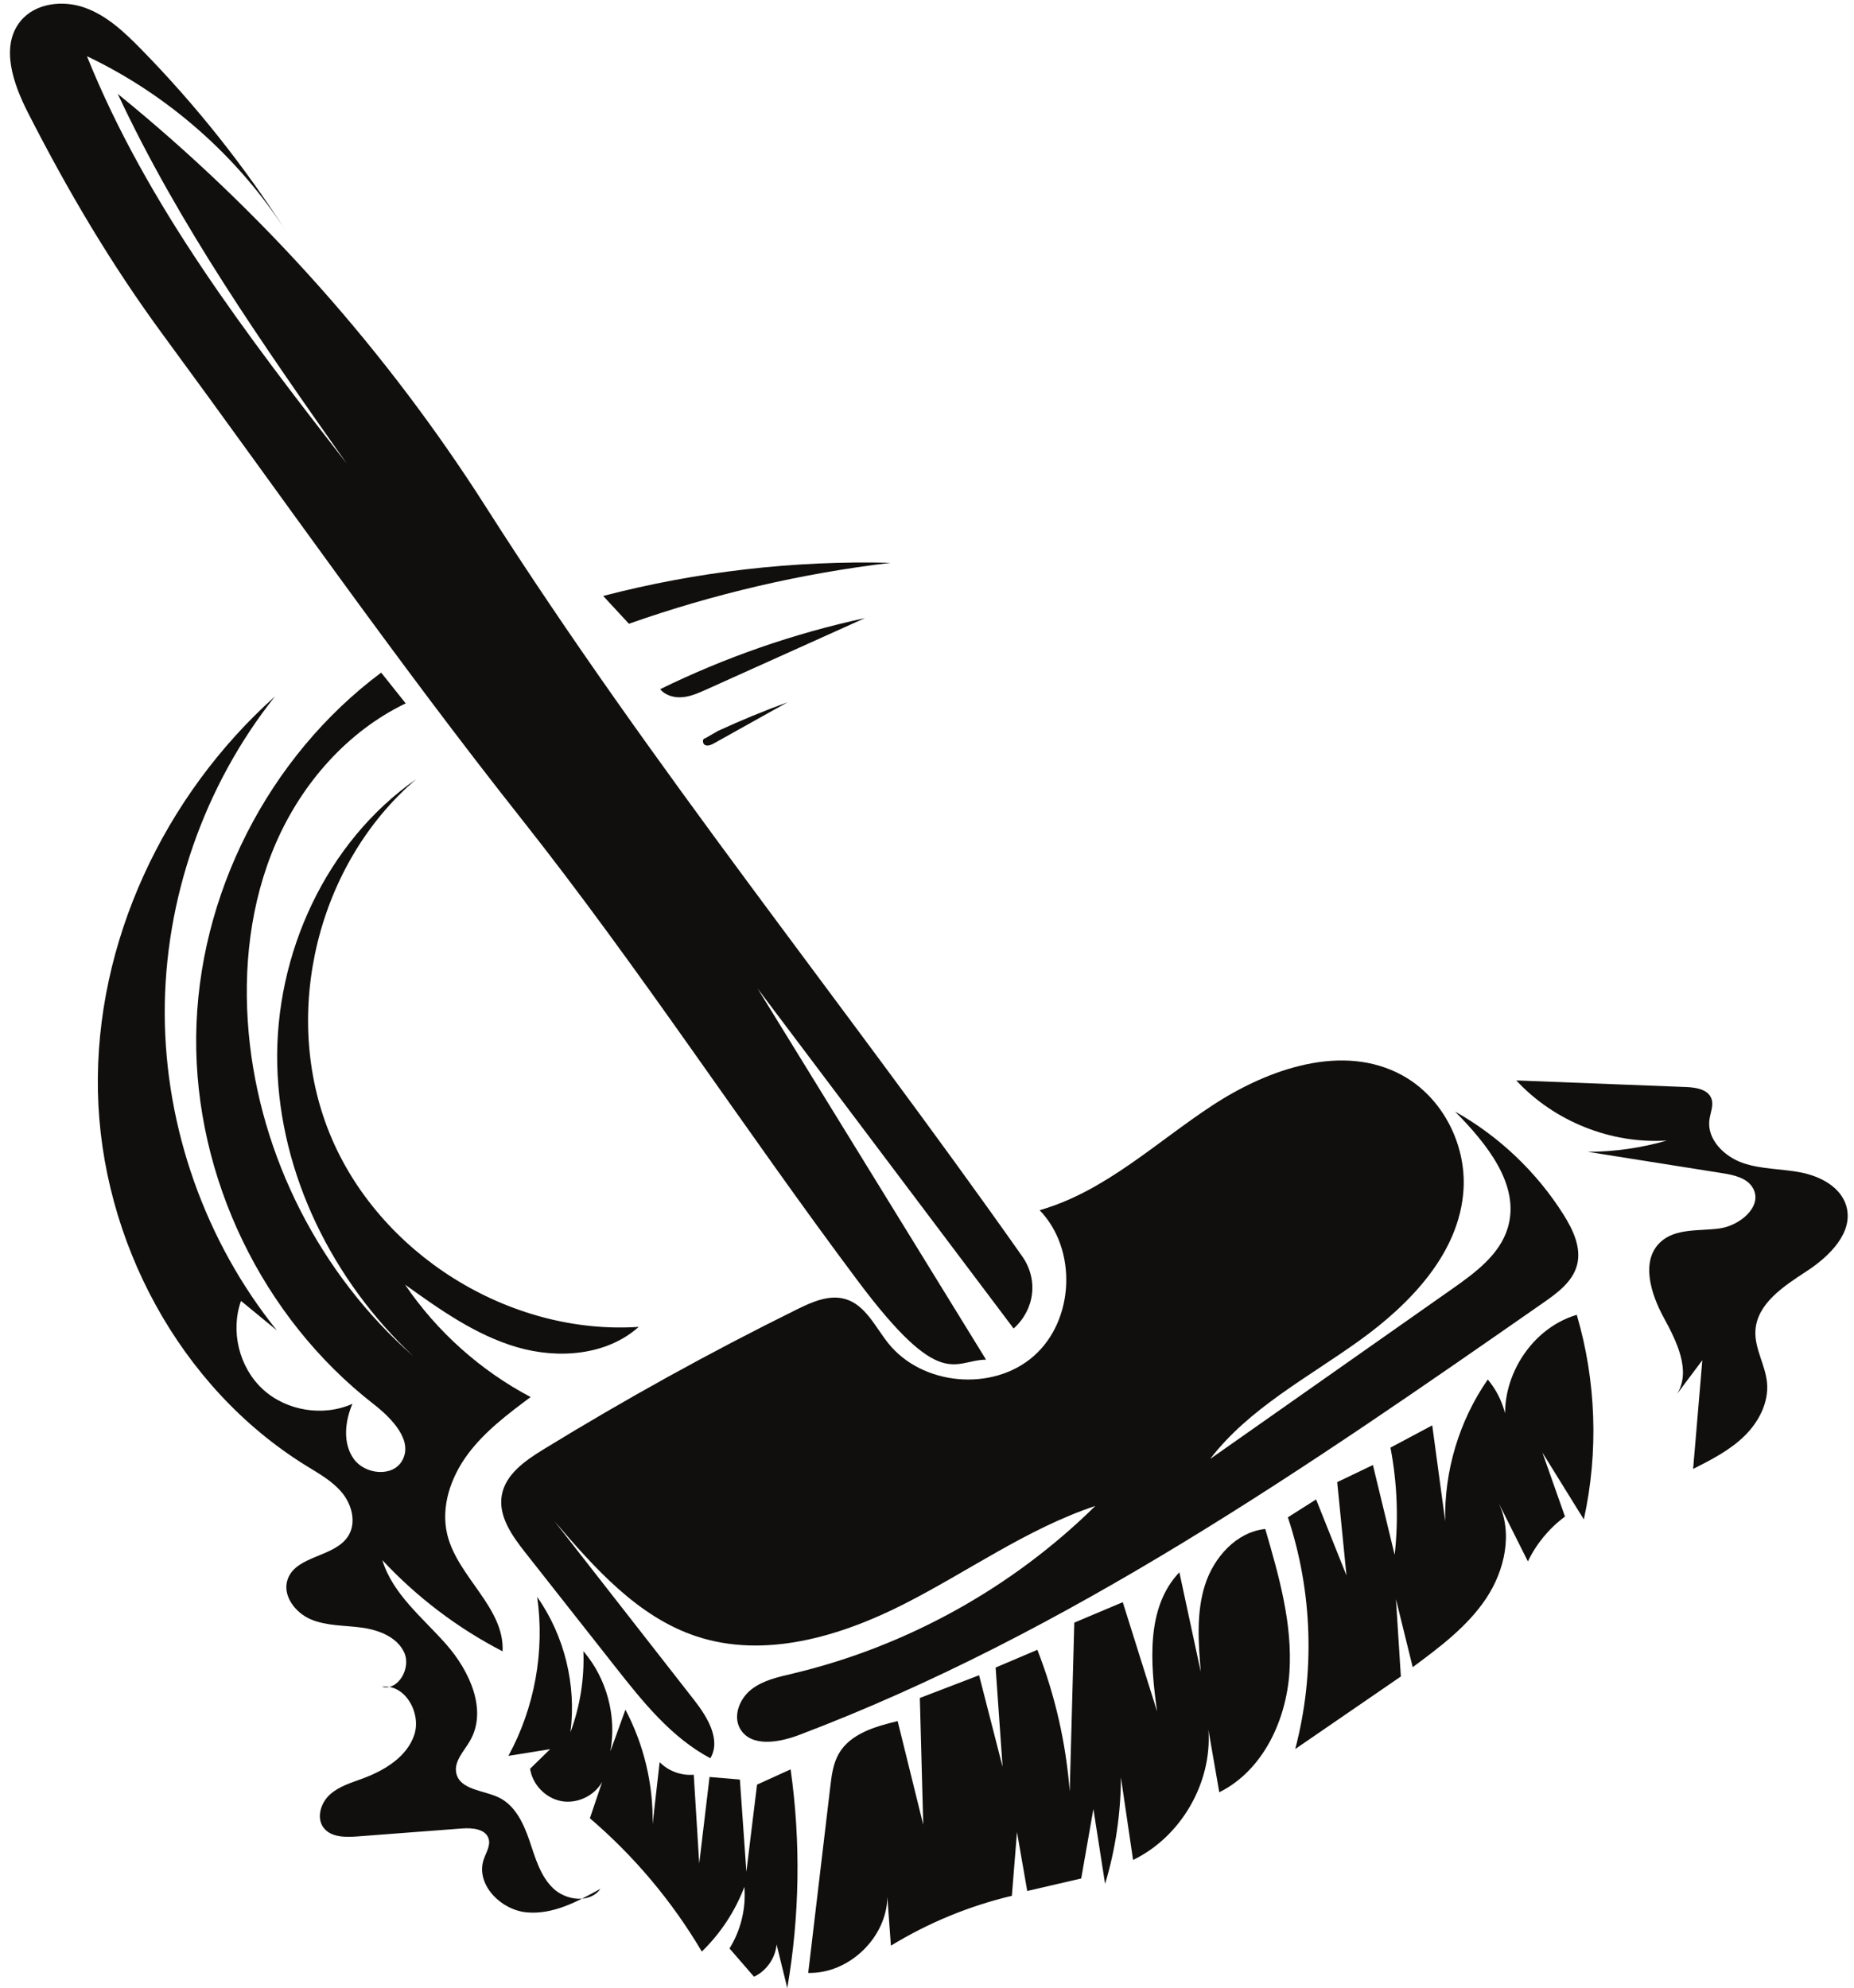 <?xml version="1.0" encoding="UTF-8"?><svg xmlns="http://www.w3.org/2000/svg" xmlns:xlink="http://www.w3.org/1999/xlink" height="531.1" preserveAspectRatio="xMidYMid meet" version="1.0" viewBox="74.3 43.1 495.2 531.1" width="495.2" zoomAndPan="magnify"><g fill="#100f0d" id="change1_1"><path d="M 303.418 385.258 C 272.914 344.508 245.152 301.754 213.57 261.84 C 180.113 219.559 149.895 176.141 117.957 132.703 C 103.996 113.715 92.531 94.285 81.816 73.297 C 77.848 65.523 74.273 55.469 79.805 48.715 C 83.754 43.891 91.117 43.062 96.988 45.168 C 102.863 47.273 107.555 51.715 111.922 56.168 C 126.566 71.105 139.652 87.57 150.906 105.203 C 137.949 84.957 119.23 68.441 97.523 58.117 C 113.633 98.16 140.438 132.832 166.906 166.926 C 144.594 135.223 122.16 103.309 105.754 68.184 C 144.172 99.391 177.523 136.816 204.113 178.562 C 248.605 248.41 299.637 310.957 347.312 378.676 C 351.699 384.906 350.703 392.887 345.039 397.988 C 322.246 367.715 299.449 337.441 276.656 307.168 C 296.996 340.215 317.336 373.258 337.672 406.305 C 329.055 406.387 325.719 415.055 303.418 385.258" fill="inherit"/><path d="M 208.328 442.52 C 207.352 448.125 211.078 453.355 214.598 457.824 C 222.625 468.02 230.652 478.215 238.68 488.41 C 245.988 497.691 253.605 507.238 264.035 512.781 C 266.934 507.871 263.273 501.809 259.766 497.312 C 247.309 481.363 234.852 465.41 222.395 449.461 C 233.109 461.945 244.605 474.973 260.215 480.18 C 278.438 486.258 298.531 480.332 315.664 471.645 C 332.797 462.953 348.645 451.461 366.863 445.379 C 344.668 467.273 316.391 482.941 286.059 490.156 C 282.188 491.078 278.141 491.93 275.008 494.379 C 271.871 496.824 270.008 501.43 271.977 504.883 C 274.832 509.891 282.305 508.621 287.695 506.578 C 359.594 479.352 423.504 434.98 486.59 391.047 C 490.328 388.441 494.328 385.48 495.508 381.082 C 496.746 376.465 494.492 371.664 491.945 367.617 C 484.77 356.207 474.699 346.629 462.945 340.031 C 471.355 348.562 480.477 359.676 477.008 371.141 C 474.855 378.246 468.395 383.031 462.32 387.301 C 440.727 402.477 419.129 417.652 397.531 432.828 C 407.855 419.355 423.441 411.215 437.234 401.32 C 451.023 391.43 464.176 377.77 465.203 360.828 C 465.938 348.699 459.535 336.234 448.891 330.375 C 433.074 321.668 413.137 328.52 398.047 338.434 C 382.961 348.348 369.344 361.438 351.98 366.379 C 362.094 376.832 361.32 395.777 350.387 405.367 C 339.449 414.965 320.566 413.266 311.516 401.875 C 308.066 397.535 305.48 391.758 300.176 390.145 C 295.84 388.828 291.266 390.852 287.199 392.855 C 264.039 404.301 241.406 416.805 219.391 430.316 C 214.559 433.281 209.309 436.938 208.328 442.52" fill="inherit"/><path d="M 244.906 397.547 C 210.289 399.844 175.391 377.996 162.336 345.852 C 149.285 313.711 159.066 273.715 185.484 251.227 C 161.336 268.07 147.676 298.027 148.352 327.461 C 149.031 356.891 163.23 385.277 184.715 405.406 C 159.84 383.613 143.754 352.059 140.734 319.125 C 139.152 301.883 141.105 284.113 148.023 268.238 C 154.941 252.363 167.051 238.5 182.656 230.992 C 180.477 228.254 178.297 225.516 176.113 222.777 C 145.93 245.277 127.102 282.297 126.699 319.941 C 126.301 357.59 144.336 395 174.035 418.137 C 178.957 421.973 184.82 427.984 181.664 433.367 C 179.074 437.781 171.711 436.965 168.758 432.781 C 165.809 428.602 166.418 422.805 168.434 418.098 C 160.613 421.609 150.77 420.004 144.473 414.191 C 138.176 408.375 135.793 398.691 138.676 390.617 C 141.863 393.238 145.055 395.859 148.246 398.477 C 129.137 374.73 118.395 344.383 118.301 313.902 C 118.207 283.422 128.77 253.008 147.734 229.145 C 118.117 255.66 99.633 294.895 100.453 334.641 C 101.277 374.383 122.227 413.707 156.039 434.613 C 159.508 436.758 163.176 438.781 165.742 441.953 C 168.309 445.121 169.496 449.824 167.375 453.309 C 163.82 459.148 153.453 458.508 151.145 464.945 C 149.602 469.25 153.148 473.938 157.367 475.699 C 161.59 477.461 166.328 477.266 170.859 477.875 C 175.391 478.484 180.281 480.332 182.234 484.469 C 184.188 488.602 180.738 494.809 176.301 493.715 C 182.426 492.809 186.926 500.715 184.938 506.578 C 182.945 512.441 177.027 516.016 171.223 518.172 C 168.129 519.32 164.832 520.273 162.395 522.496 C 159.957 524.723 158.738 528.73 160.742 531.352 C 162.703 533.914 166.492 533.91 169.711 533.668 C 179.039 532.957 188.367 532.246 197.695 531.539 C 200.457 531.328 204.043 531.648 204.816 534.309 C 205.355 536.145 204.121 537.973 203.504 539.785 C 201.242 546.406 208.016 553.305 214.98 553.949 C 221.949 554.598 228.547 551.074 234.656 547.66 C 231.918 551.609 225.449 550.828 222.004 547.484 C 218.555 544.141 217.234 539.246 215.684 534.699 C 214.133 530.156 211.883 525.367 207.559 523.277 C 203.438 521.289 197.207 521.273 196.184 516.816 C 195.461 513.676 198.191 510.945 199.812 508.164 C 204.59 499.961 199.738 489.449 193.461 482.328 C 187.188 475.207 179.18 468.938 176.422 459.859 C 185.617 469.742 196.535 478.023 208.535 484.215 C 209.113 472.559 196.539 464.398 193.773 453.062 C 191.965 445.664 194.672 437.742 199.203 431.621 C 203.734 425.496 209.93 420.848 216.031 416.289 C 202.629 409.219 190.996 398.809 182.492 386.266 C 191.816 392.953 201.379 399.758 212.395 402.973 C 223.41 406.191 236.352 405.195 244.906 397.547" fill="inherit"/><path d="M 271.918 518.469 C 272.496 526.68 273.074 534.891 273.656 543.102 C 274.605 535.344 275.555 527.582 276.504 519.824 C 279.492 518.465 282.484 517.109 285.473 515.75 C 288.203 535.113 287.898 554.898 284.582 574.168 C 283.629 570.285 282.676 566.402 281.723 562.52 C 281.402 566.176 279.02 569.582 275.695 571.141 C 273.516 568.621 271.336 566.105 269.152 563.586 C 272.18 558.715 273.594 552.859 273.121 547.141 C 270.656 553.641 266.746 559.582 261.754 564.414 C 253.836 551.012 243.691 538.93 231.859 528.816 C 232.953 525.57 234.043 522.328 235.137 519.086 C 233.059 522.832 228.469 525.004 224.254 524.238 C 220.039 523.469 216.512 519.82 215.887 515.582 C 217.676 513.836 219.461 512.094 221.246 510.348 C 217.527 510.945 213.812 511.543 210.094 512.141 C 217.109 499.293 219.848 484.156 217.773 469.668 C 225.07 480.066 228.305 493.238 226.66 505.836 C 229.23 498.938 230.414 491.527 230.121 484.172 C 236.348 491.422 239.074 501.551 237.324 510.941 C 238.664 507.23 240.008 503.52 241.348 499.809 C 246.301 509.176 248.824 519.812 248.609 530.406 C 249.234 524.879 249.863 519.348 250.488 513.82 C 252.828 516.207 256.266 517.477 259.598 517.18 C 260.086 525.086 260.57 532.996 261.062 540.902 C 261.98 533.199 262.898 525.496 263.816 517.789 C 266.516 518.02 269.219 518.242 271.918 518.469" fill="inherit"/><path d="M 296.066 520.395 C 294.102 536.969 292.137 553.543 290.172 570.121 C 301.047 570.406 311.168 560.676 311.312 549.801 C 311.629 554.148 311.941 558.496 312.258 562.848 C 322.234 556.742 333.184 552.227 344.566 549.527 C 345.023 543.852 345.477 538.18 345.934 532.504 C 346.848 537.75 347.762 542.992 348.676 548.234 C 353.48 547.121 358.285 546.008 363.09 544.895 C 364.176 538.707 365.258 532.523 366.344 526.336 C 367.387 533.008 368.43 539.68 369.469 546.352 C 372.238 537.133 373.664 527.512 373.695 517.883 C 374.777 525.238 375.859 532.594 376.941 539.949 C 389.734 533.766 398.07 519.379 397.074 505.207 C 398.039 510.758 399 516.312 399.965 521.867 C 411.594 516.09 417.867 502.699 418.707 489.738 C 419.551 476.781 415.879 464.004 412.246 451.535 C 404.516 452.34 398.473 459.137 396.133 466.551 C 393.789 473.965 394.395 481.945 395.023 489.695 C 393.117 480.832 391.211 471.969 389.305 463.105 C 380.336 472.531 381.551 487.395 383.359 500.281 C 380.301 490.551 377.242 480.82 374.188 471.09 C 369.871 472.91 365.555 474.73 361.242 476.551 C 360.836 491.594 360.43 506.637 360.023 521.68 C 359.023 508.727 356.102 495.918 351.379 483.812 C 347.66 485.391 343.945 486.969 340.23 488.547 C 340.852 497.387 341.473 506.23 342.09 515.074 C 339.996 506.918 337.906 498.762 335.812 490.605 C 330.539 492.633 325.266 494.656 319.988 496.68 C 320.293 507.965 320.598 519.25 320.898 530.539 C 318.617 521.309 316.34 512.078 314.059 502.852 C 308.059 504.301 301.414 506.215 298.34 511.566 C 296.816 514.219 296.426 517.355 296.066 520.395" fill="inherit"/><path d="M 418.289 448.418 C 424.898 468.281 425.59 490.074 420.254 510.316 C 429.656 503.855 439.062 497.395 448.465 490.938 C 448.031 484.055 447.594 477.172 447.156 470.289 C 448.648 476.344 450.141 482.395 451.633 488.449 C 458.867 483.09 466.254 477.574 471.246 470.082 C 476.238 462.586 478.445 452.586 474.527 444.477 C 477.152 449.719 479.777 454.961 482.398 460.199 C 484.66 455.48 488.094 451.328 492.305 448.219 C 490.297 442.527 488.289 436.832 486.281 431.137 C 489.965 437.086 493.652 443.031 497.336 448.977 C 501.305 430.988 500.648 412 495.453 394.328 C 482.371 398.164 473.727 413.195 476.992 426.434 C 477.055 421.07 475.137 415.711 471.68 411.609 C 464.047 422.617 460.004 436.074 460.316 449.469 C 459.16 440.93 458.004 432.395 456.848 423.859 C 453.129 425.84 449.41 427.824 445.691 429.805 C 447.496 439.223 447.879 448.914 446.812 458.445 C 444.875 450.449 442.938 442.449 441 434.449 C 437.824 435.973 434.645 437.496 431.469 439.02 C 432.289 447.324 433.113 455.633 433.938 463.941 C 431.234 457.176 428.531 450.41 425.828 443.645 C 423.316 445.238 420.805 446.828 418.289 448.418" fill="inherit"/><path d="M 242.285 209.723 C 264.895 201.75 288.387 196.281 312.191 193.441 C 286.352 192.797 260.422 195.785 235.406 202.297 C 237.699 204.773 239.992 207.246 242.285 209.723" fill="inherit"/><path d="M 262.988 227.277 C 277.102 220.922 291.211 214.57 305.32 208.215 C 286.41 212.297 268 218.688 250.629 227.203 C 252.039 228.922 254.461 229.543 256.676 229.328 C 258.887 229.117 260.961 228.191 262.988 227.277" fill="inherit"/><path d="M 266.066 238.355 C 272.148 235.551 278.348 232.992 284.641 230.699 C 278.109 234.348 271.582 237.992 265.055 241.637 C 264.316 242.047 263.449 242.469 262.668 242.148 C 261.891 241.828 261.812 240.371 262.656 240.32" fill="inherit"/><path d="M 526.531 435.496 C 531.336 433.062 536.223 430.57 540.098 426.832 C 543.977 423.09 546.766 417.844 546.27 412.477 C 545.832 407.746 542.934 403.383 543.168 398.637 C 543.527 391.355 550.723 386.672 556.828 382.691 C 562.938 378.711 569.434 372.328 567.457 365.312 C 566.027 360.23 560.59 357.348 555.414 356.316 C 550.234 355.285 544.801 355.496 539.812 353.77 C 534.824 352.047 530.176 347.441 530.883 342.215 C 531.141 340.309 532.078 338.355 531.41 336.555 C 530.484 334.078 527.262 333.578 524.621 333.477 C 509.516 332.887 494.406 332.301 479.297 331.711 C 489.43 342.668 504.629 348.734 519.523 347.77 C 512.664 349.75 505.531 350.77 498.398 350.789 C 510.391 352.691 522.387 354.594 534.383 356.496 C 537.508 356.992 541.066 357.781 542.559 360.57 C 545.152 365.418 538.98 370.539 533.531 371.262 C 528.078 371.984 521.805 371.152 517.789 374.91 C 512.48 379.871 515.195 388.684 518.676 395.062 C 522.148 401.441 526.074 409.305 522.234 415.473 C 524.484 412.465 526.738 409.457 528.988 406.453 C 528.172 416.133 527.352 425.816 526.531 435.496" fill="inherit"/></g></svg>